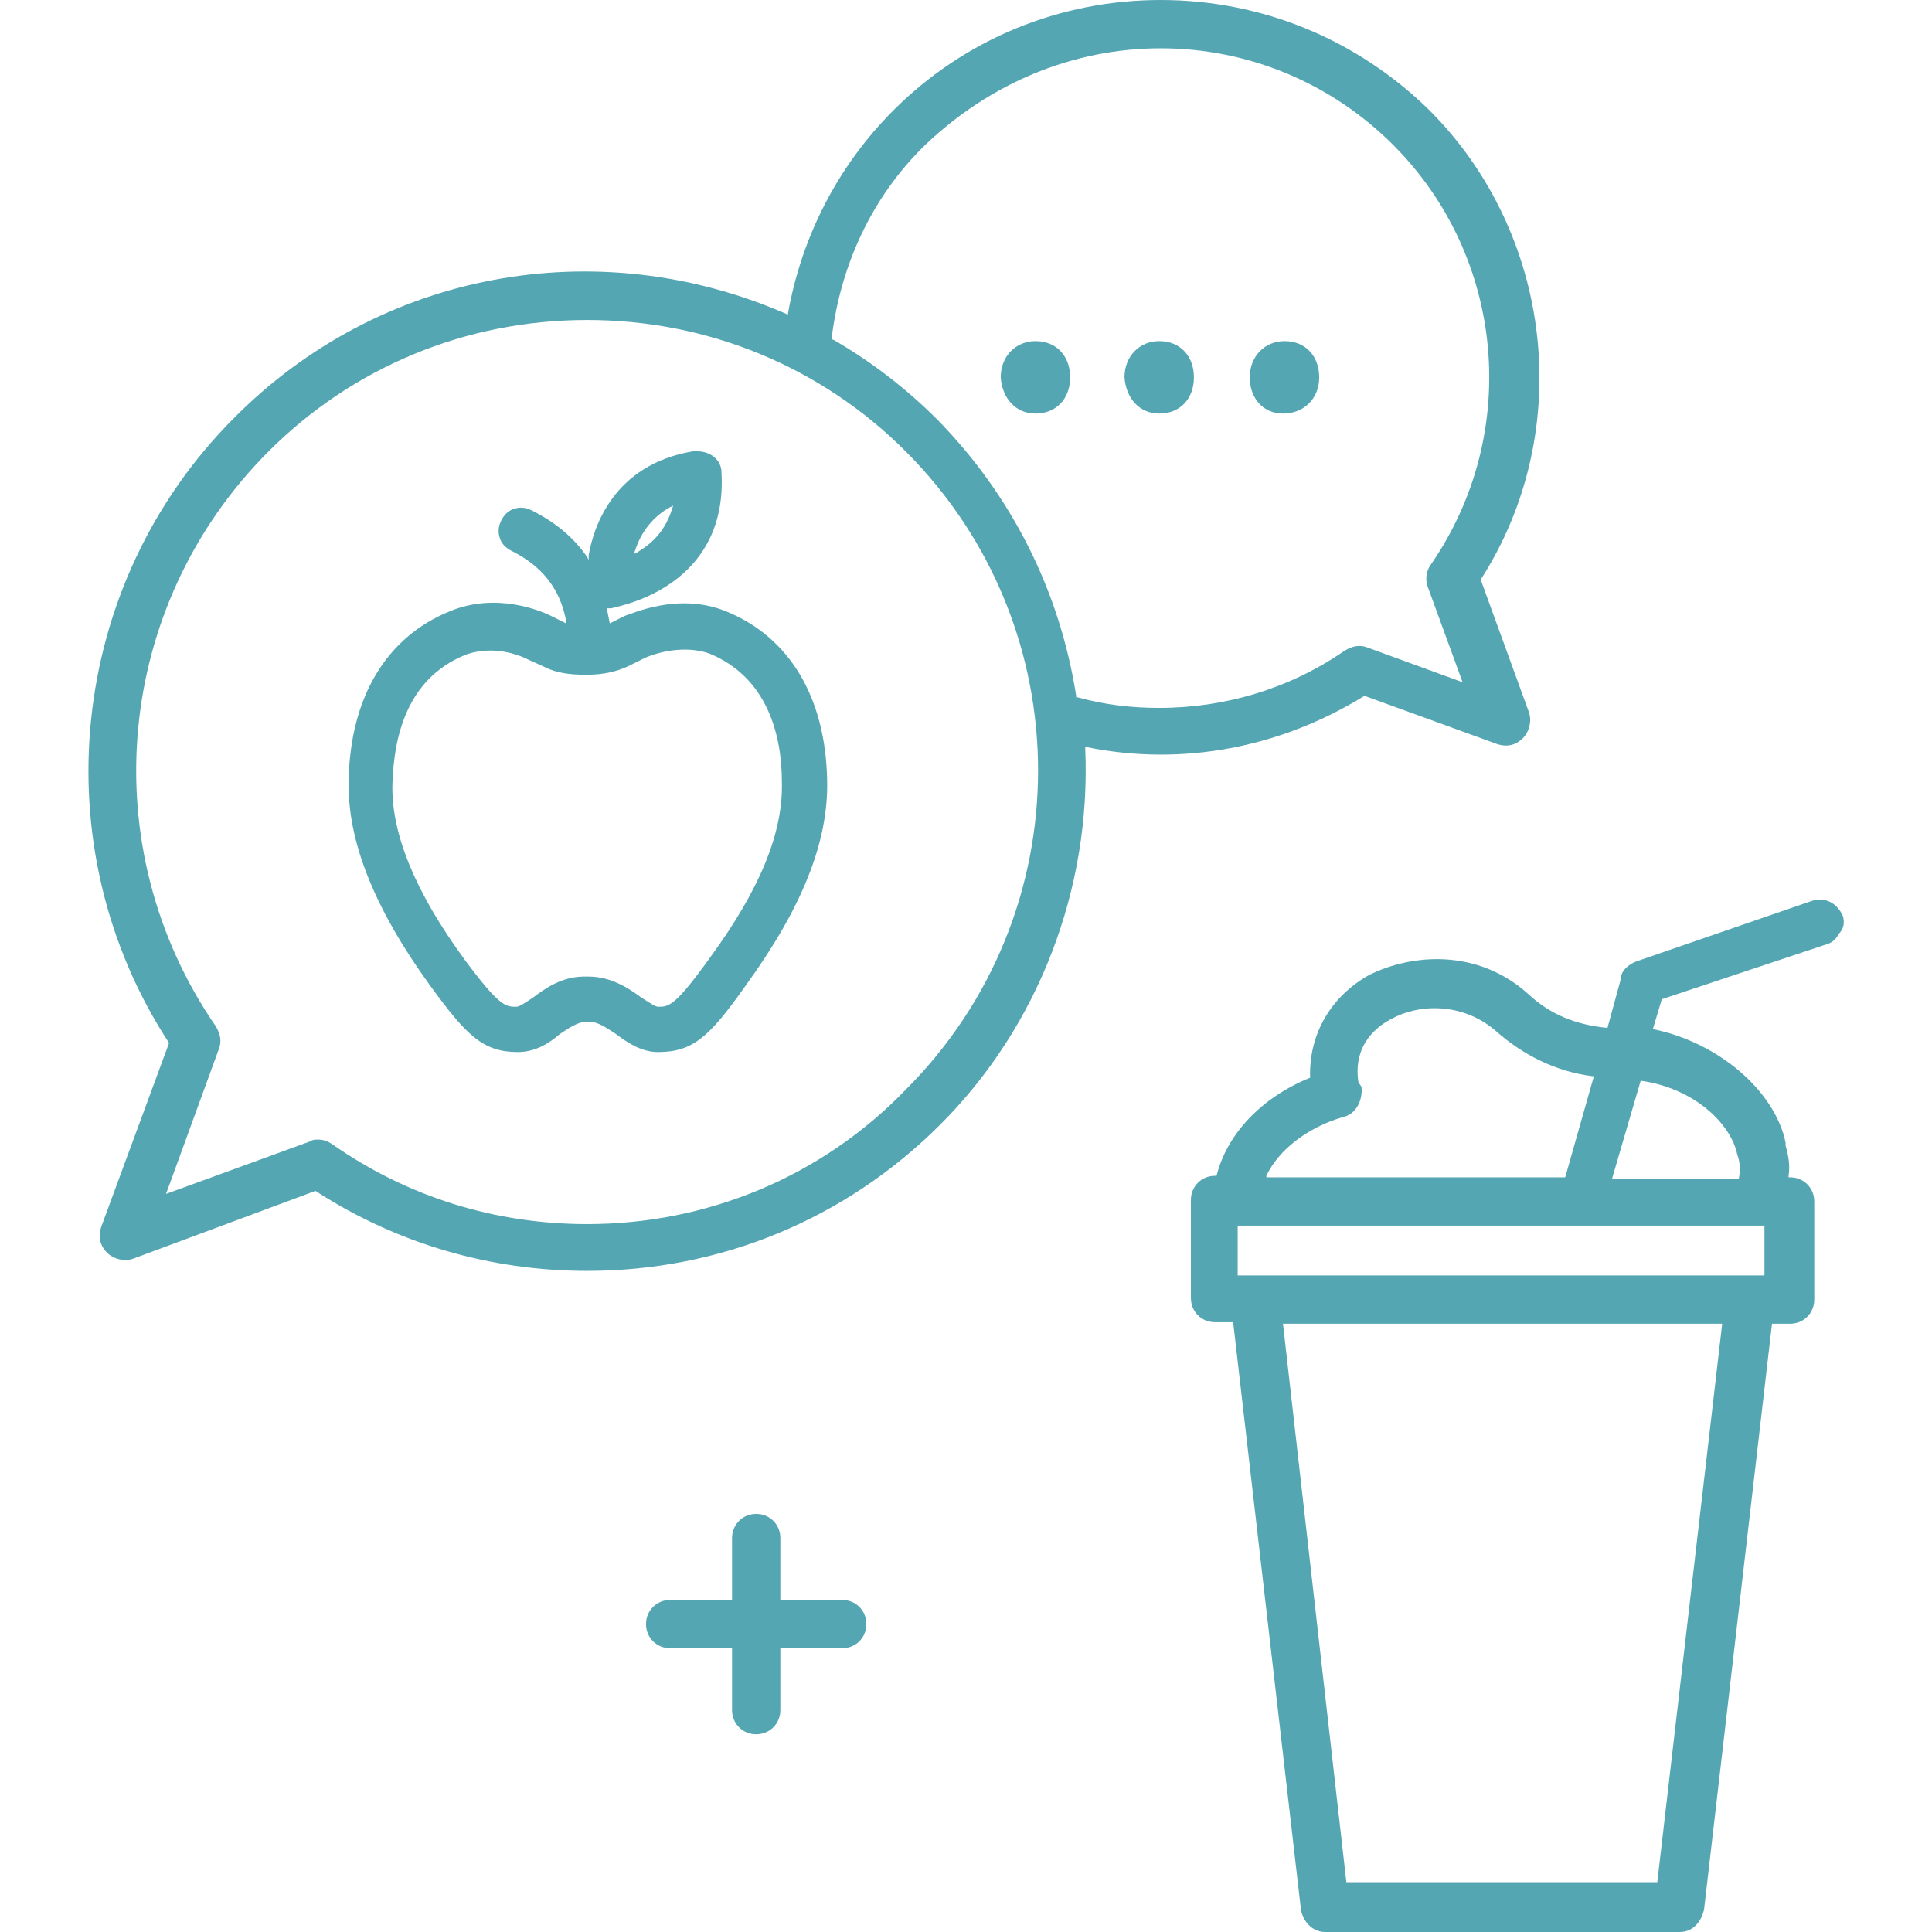 <?xml version="1.0" encoding="utf-8"?>
<!-- Generator: Adobe Illustrator 23.0.1, SVG Export Plug-In . SVG Version: 6.00 Build 0)  -->
<svg version="1.1" id="Calque_1" xmlns="http://www.w3.org/2000/svg" xmlns:xlink="http://www.w3.org/1999/xlink" x="0px" y="0px"
	 viewBox="0 0 128 128" style="enable-background:new 0 0 128 128;" xml:space="preserve">
<style type="text/css">
	.st0{fill:#55A6B3;}
</style>
<g>
	<path class="st0" d="M122.1,60.7c-0.4-0.9-1.2-1.3-2.1-1l-11.6,4c-0.5,0.2-1,0.6-1,1.1l-0.9,3.3l0,0c-2.1-0.2-3.8-0.9-5.2-2.2
		c-3.4-3.1-7.8-2.7-10.6-1.3c-2.5,1.4-4,3.9-3.9,6.8l0,0l0,0c-3.2,1.3-5.5,3.7-6.2,6.5l0,0h-0.1c-0.9,0-1.6,0.7-1.6,1.6V86
		c0,0.9,0.7,1.6,1.6,1.6h1.2l4.5,39c0.2,0.8,0.8,1.4,1.6,1.4h23.5c0.8,0,1.4-0.6,1.6-1.5l4.5-38.8h1.2c0.9,0,1.6-0.7,1.6-1.6v-6.5
		c0-0.9-0.7-1.6-1.6-1.6h-0.1l0-0.1c0.1-0.7,0-1.3-0.2-2l0-0.2c-0.7-3.4-4.4-6.6-8.7-7.5l-0.1,0l0.6-2l10.8-3.6
		c0.4-0.1,0.7-0.3,0.9-0.7v0C122.2,61.5,122.2,61.1,122.1,60.7z M114.1,87.7l-4.3,37H89.2l-4.2-37H114.1z M82,84.5v-3.3h34.9v3.3H82
		z M90.2,72L90,71.7c-0.4-2.6,1.4-3.8,2.2-4.2c1.8-1,4.7-1.1,6.9,0.8c1.8,1.6,4,2.7,6.4,3l0.1,0l-1.9,6.7H83.9l0-0.1
		c0.8-1.7,2.7-3.2,5.1-3.9C89.9,73.8,90.3,72.8,90.2,72z M115.2,78.1L115.2,78.1l-8.4,0l1.9-6.5l0,0c3.6,0.5,6,2.9,6.4,4.9l0,0
		C115.3,77,115.3,77.6,115.2,78.1z"/>
	<path class="st0" d="M90.4,46.1l8.8,3.2c0.6,0.2,1.2,0.1,1.7-0.4c0.4-0.4,0.6-1.1,0.4-1.7l-3.2-8.8l0,0c6.3-9.8,4.8-22.9-3.4-31.1
		C89.9,2.6,83.6,0,76.9,0c-6.7,0-13,2.6-17.7,7.3c-3.7,3.7-6.1,8.4-7,13.5l0,0.1l-0.1-0.1c-12.6-5.5-27-2.8-36.6,6.9
		c-11,11-12.8,28.4-4.3,41.4l0,0L6.7,81.3c-0.2,0.6-0.1,1.2,0.4,1.7c0.4,0.4,1.1,0.6,1.7,0.4l12.1-4.5l0,0c5.4,3.5,11.6,5.3,18,5.3
		c8.8,0,17.1-3.4,23.4-9.7c6.5-6.5,10-15.6,9.6-24.9l0-0.1l0.1,0C78.4,50.8,84.9,49.5,90.4,46.1L90.4,46.1z M76.9,3.2
		c5.8,0,11.3,2.3,15.4,6.4c7.4,7.4,8.5,19.1,2.5,27.8c-0.3,0.4-0.4,1-0.2,1.5l2.3,6.3l-6.3-2.3c-0.5-0.2-1-0.1-1.5,0.2
		c-3.6,2.5-7.9,3.8-12.3,3.8c-1.8,0-3.6-0.2-5.4-0.7l-0.1,0l0-0.1c-1.1-7-4.3-13.3-9.2-18.3c-2-2-4.3-3.8-6.9-5.3l-0.1,0l0-0.1
		c0.6-4.9,2.7-9.4,6.2-12.8C65.6,5.5,71.1,3.2,76.9,3.2z M38.9,81.1c-6.1,0-11.9-1.8-16.9-5.3c-0.3-0.2-0.6-0.3-0.9-0.3
		c-0.2,0-0.4,0-0.5,0.1l-9.6,3.5l3.5-9.6c0.2-0.5,0.1-1-0.2-1.5c-8.2-11.9-6.7-27.9,3.5-38.1c5.6-5.6,13.1-8.7,21.1-8.7
		c8,0,15.5,3.1,21.1,8.7c11.7,11.7,11.7,30.6,0,42.3C54.4,78,46.8,81.1,38.9,81.1z"/>
	<path class="st0" d="M68.6,27.4c1.4,0,2.3-1,2.3-2.4c0-1.4-0.9-2.4-2.3-2.4c-1.3,0-2.3,1-2.3,2.4C66.4,26.4,67.3,27.4,68.6,27.4z"
		/>
	<path class="st0" d="M76.8,27.4c1.4,0,2.3-1,2.3-2.4c0-1.4-0.9-2.4-2.3-2.4c-1.3,0-2.3,1-2.3,2.4C74.6,26.4,75.5,27.4,76.8,27.4z"
		/>
	<path class="st0" d="M85,27.4c1.4,0,2.4-1,2.4-2.4c0-1.4-0.9-2.4-2.3-2.4c-1.3,0-2.3,1-2.3,2.4C82.8,26.4,83.7,27.4,85,27.4z"/>
	<path class="st0" d="M48.1,40.5c-3.2-1.3-6.3,0.2-6.7,0.3l-1,0.5l-0.2-1l0.3,0c0,0,0,0,0.4-0.1c1.2-0.3,7.3-1.9,6.9-8.9
		c0-0.8-0.7-1.4-1.6-1.4c-0.1,0-0.2,0-0.2,0l-0.1,0c-5.3,0.9-6.6,5.1-6.9,6.9l0,0.3l-0.1-0.2c-0.9-1.3-2.1-2.3-3.7-3.1
		c-0.4-0.2-0.8-0.2-1.1-0.1c-0.4,0.1-0.7,0.4-0.9,0.8c-0.2,0.4-0.2,0.8-0.1,1.1c0.1,0.4,0.4,0.7,0.8,0.9c2,1,3.2,2.5,3.6,4.6l0,0.2
		l-1-0.5c-0.6-0.3-3.6-1.6-6.7-0.3c-4.2,1.7-6.6,5.7-6.7,11.2c-0.1,4,1.7,8.5,5.4,13.6c2.4,3.3,3.5,4.4,5.8,4.4
		c1.2,0,2.1-0.6,2.8-1.2c0.6-0.4,1.2-0.8,1.7-0.8c0,0,0.1,0,0.1,0l0.2,0c0.5,0,1.1,0.4,1.7,0.8c0.8,0.6,1.7,1.2,2.8,1.2
		c2.3,0,3.4-1,5.8-4.4c3.7-5.1,5.5-9.5,5.4-13.6C54.7,46.2,52.3,42.2,48.1,40.5z M43.6,66.7c-0.2,0-0.6-0.3-1.1-0.6
		c-0.8-0.6-2-1.4-3.5-1.4c0,0-0.1,0-0.1,0l-0.2,0c-1.5,0-2.6,0.8-3.4,1.4c-0.6,0.4-0.9,0.6-1.1,0.6c-0.7,0-1.1,0-3.4-3.1
		c-3.3-4.5-4.9-8.4-4.8-11.7c0.1-3,0.9-6.9,4.8-8.5c0.5-0.2,1.1-0.3,1.7-0.3c1.3,0,2.3,0.5,2.5,0.6l1.1,0.5c0.8,0.4,1.7,0.5,2.6,0.5
		H39c0.9,0,1.9-0.2,2.7-0.6l1-0.5c0.2-0.1,2.3-1,4.3-0.3c3.9,1.6,4.8,5.5,4.8,8.5c0.1,3.4-1.5,7.2-4.8,11.7
		C44.7,66.7,44.3,66.7,43.6,66.7z M42,36.7l0.1-0.3c0.4-1.2,1.2-2.2,2.3-2.8l0.2-0.1l-0.1,0.3c-0.4,1.2-1.1,2.1-2.3,2.8L42,36.7z"/>
	<path class="st0" d="M55.8,106h-4.1v-4.1c0-0.9-0.7-1.6-1.6-1.6c-0.9,0-1.6,0.7-1.6,1.6v4.1h-4.1c-0.9,0-1.6,0.7-1.6,1.6
		c0,0.9,0.7,1.6,1.6,1.6h4.1v4.1c0,0.9,0.7,1.6,1.6,1.6c0.9,0,1.6-0.7,1.6-1.6v-4.1h4.1c0.9,0,1.6-0.7,1.6-1.6
		C57.4,106.7,56.7,106,55.8,106z"/>
</g>
</svg>
